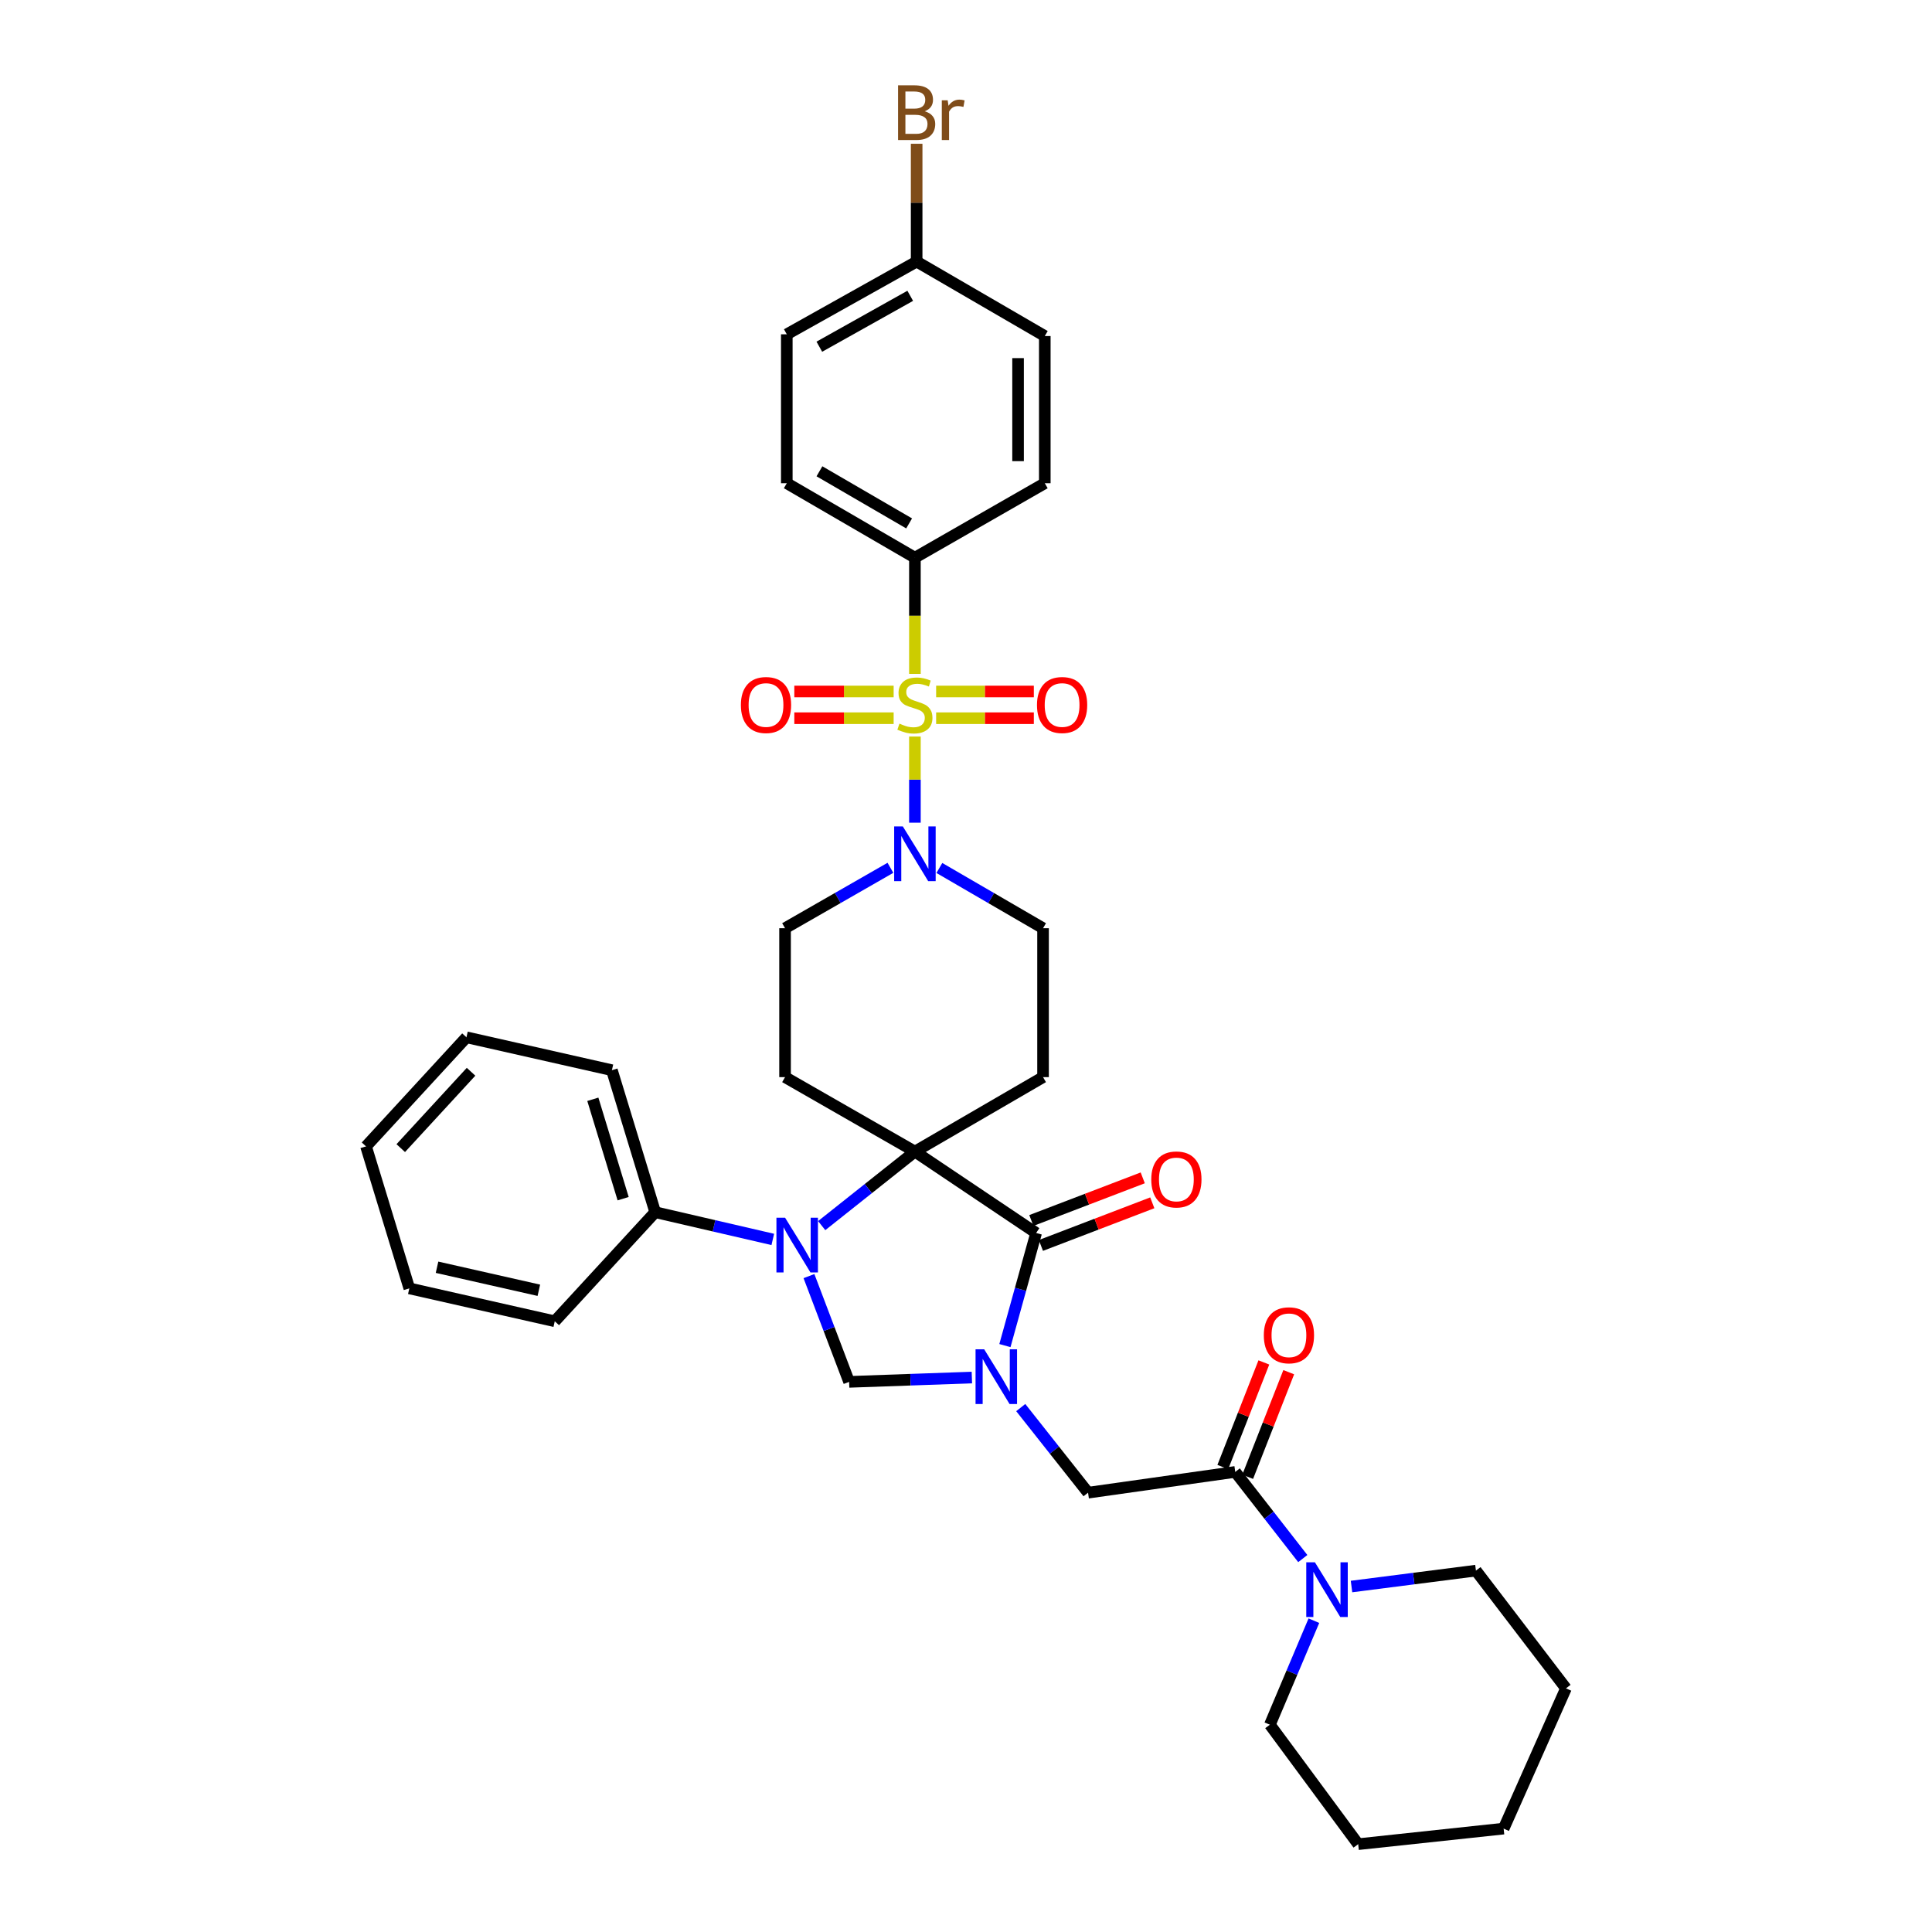 <?xml version='1.0' encoding='iso-8859-1'?>
<svg version='1.1' baseProfile='full'
              xmlns='http://www.w3.org/2000/svg'
                      xmlns:rdkit='http://www.rdkit.org/xml'
                      xmlns:xlink='http://www.w3.org/1999/xlink'
                  xml:space='preserve'
width='1000px' height='1000px' viewBox='0 0 1000 1000'>
<!-- END OF HEADER -->
<rect style='opacity:1.0;fill:#FFFFFF;stroke:none' width='1000' height='1000' x='0' y='0'> </rect>
<path class='bond-0' d='M 473.558,288.654 L 407.243,250.117' style='fill:none;fill-rule:evenodd;stroke:#000000;stroke-width:6px;stroke-linecap:butt;stroke-linejoin:miter;stroke-opacity:1' />
<path class='bond-0' d='M 470.561,270.915 L 424.14,243.939' style='fill:none;fill-rule:evenodd;stroke:#000000;stroke-width:6px;stroke-linecap:butt;stroke-linejoin:miter;stroke-opacity:1' />
<path class='bond-1' d='M 473.558,288.654 L 540.781,250.117' style='fill:none;fill-rule:evenodd;stroke:#000000;stroke-width:6px;stroke-linecap:butt;stroke-linejoin:miter;stroke-opacity:1' />
<path class='bond-2' d='M 473.558,288.654 L 473.558,318.729' style='fill:none;fill-rule:evenodd;stroke:#000000;stroke-width:6px;stroke-linecap:butt;stroke-linejoin:miter;stroke-opacity:1' />
<path class='bond-2' d='M 473.558,318.729 L 473.558,348.804' style='fill:none;fill-rule:evenodd;stroke:#CCCC00;stroke-width:6px;stroke-linecap:butt;stroke-linejoin:miter;stroke-opacity:1' />
<path class='bond-3' d='M 460.881,449.178 L 433.613,464.812' style='fill:none;fill-rule:evenodd;stroke:#0000FF;stroke-width:6px;stroke-linecap:butt;stroke-linejoin:miter;stroke-opacity:1' />
<path class='bond-3' d='M 433.613,464.812 L 406.344,480.447' style='fill:none;fill-rule:evenodd;stroke:#000000;stroke-width:6px;stroke-linecap:butt;stroke-linejoin:miter;stroke-opacity:1' />
<path class='bond-4' d='M 473.558,425.823 L 473.558,403.528' style='fill:none;fill-rule:evenodd;stroke:#0000FF;stroke-width:6px;stroke-linecap:butt;stroke-linejoin:miter;stroke-opacity:1' />
<path class='bond-4' d='M 473.558,403.528 L 473.558,381.234' style='fill:none;fill-rule:evenodd;stroke:#CCCC00;stroke-width:6px;stroke-linecap:butt;stroke-linejoin:miter;stroke-opacity:1' />
<path class='bond-5' d='M 486.216,449.265 L 513.049,464.856' style='fill:none;fill-rule:evenodd;stroke:#0000FF;stroke-width:6px;stroke-linecap:butt;stroke-linejoin:miter;stroke-opacity:1' />
<path class='bond-5' d='M 513.049,464.856 L 539.882,480.447' style='fill:none;fill-rule:evenodd;stroke:#000000;stroke-width:6px;stroke-linecap:butt;stroke-linejoin:miter;stroke-opacity:1' />
<path class='bond-6' d='M 484.543,371.745 L 509.827,371.745' style='fill:none;fill-rule:evenodd;stroke:#CCCC00;stroke-width:6px;stroke-linecap:butt;stroke-linejoin:miter;stroke-opacity:1' />
<path class='bond-6' d='M 509.827,371.745 L 535.111,371.745' style='fill:none;fill-rule:evenodd;stroke:#FF0000;stroke-width:6px;stroke-linecap:butt;stroke-linejoin:miter;stroke-opacity:1' />
<path class='bond-6' d='M 484.543,357.913 L 509.827,357.913' style='fill:none;fill-rule:evenodd;stroke:#CCCC00;stroke-width:6px;stroke-linecap:butt;stroke-linejoin:miter;stroke-opacity:1' />
<path class='bond-6' d='M 509.827,357.913 L 535.111,357.913' style='fill:none;fill-rule:evenodd;stroke:#FF0000;stroke-width:6px;stroke-linecap:butt;stroke-linejoin:miter;stroke-opacity:1' />
<path class='bond-7' d='M 462.551,357.913 L 436.844,357.913' style='fill:none;fill-rule:evenodd;stroke:#CCCC00;stroke-width:6px;stroke-linecap:butt;stroke-linejoin:miter;stroke-opacity:1' />
<path class='bond-7' d='M 436.844,357.913 L 411.136,357.913' style='fill:none;fill-rule:evenodd;stroke:#FF0000;stroke-width:6px;stroke-linecap:butt;stroke-linejoin:miter;stroke-opacity:1' />
<path class='bond-7' d='M 462.551,371.745 L 436.844,371.745' style='fill:none;fill-rule:evenodd;stroke:#CCCC00;stroke-width:6px;stroke-linecap:butt;stroke-linejoin:miter;stroke-opacity:1' />
<path class='bond-7' d='M 436.844,371.745 L 411.136,371.745' style='fill:none;fill-rule:evenodd;stroke:#FF0000;stroke-width:6px;stroke-linecap:butt;stroke-linejoin:miter;stroke-opacity:1' />
<path class='bond-8' d='M 407.243,250.117 L 407.243,173.036' style='fill:none;fill-rule:evenodd;stroke:#000000;stroke-width:6px;stroke-linecap:butt;stroke-linejoin:miter;stroke-opacity:1' />
<path class='bond-9' d='M 540.781,250.117 L 540.781,173.935' style='fill:none;fill-rule:evenodd;stroke:#000000;stroke-width:6px;stroke-linecap:butt;stroke-linejoin:miter;stroke-opacity:1' />
<path class='bond-9' d='M 526.949,238.69 L 526.949,185.362' style='fill:none;fill-rule:evenodd;stroke:#000000;stroke-width:6px;stroke-linecap:butt;stroke-linejoin:miter;stroke-opacity:1' />
<path class='bond-10' d='M 763.941,812.947 L 810.546,873.891' style='fill:none;fill-rule:evenodd;stroke:#000000;stroke-width:6px;stroke-linecap:butt;stroke-linejoin:miter;stroke-opacity:1' />
<path class='bond-11' d='M 763.941,812.947 L 731.741,817.065' style='fill:none;fill-rule:evenodd;stroke:#000000;stroke-width:6px;stroke-linecap:butt;stroke-linejoin:miter;stroke-opacity:1' />
<path class='bond-11' d='M 731.741,817.065 L 699.542,821.184' style='fill:none;fill-rule:evenodd;stroke:#0000FF;stroke-width:6px;stroke-linecap:butt;stroke-linejoin:miter;stroke-opacity:1' />
<path class='bond-12' d='M 639.363,761.861 L 656.84,784.288' style='fill:none;fill-rule:evenodd;stroke:#000000;stroke-width:6px;stroke-linecap:butt;stroke-linejoin:miter;stroke-opacity:1' />
<path class='bond-12' d='M 656.84,784.288 L 674.318,806.714' style='fill:none;fill-rule:evenodd;stroke:#0000FF;stroke-width:6px;stroke-linecap:butt;stroke-linejoin:miter;stroke-opacity:1' />
<path class='bond-13' d='M 645.8,764.388 L 656.424,737.317' style='fill:none;fill-rule:evenodd;stroke:#000000;stroke-width:6px;stroke-linecap:butt;stroke-linejoin:miter;stroke-opacity:1' />
<path class='bond-13' d='M 656.424,737.317 L 667.048,710.246' style='fill:none;fill-rule:evenodd;stroke:#FF0000;stroke-width:6px;stroke-linecap:butt;stroke-linejoin:miter;stroke-opacity:1' />
<path class='bond-13' d='M 632.925,759.335 L 643.549,732.264' style='fill:none;fill-rule:evenodd;stroke:#000000;stroke-width:6px;stroke-linecap:butt;stroke-linejoin:miter;stroke-opacity:1' />
<path class='bond-13' d='M 643.549,732.264 L 654.172,705.193' style='fill:none;fill-rule:evenodd;stroke:#FF0000;stroke-width:6px;stroke-linecap:butt;stroke-linejoin:miter;stroke-opacity:1' />
<path class='bond-14' d='M 639.363,761.861 L 563.18,772.612' style='fill:none;fill-rule:evenodd;stroke:#000000;stroke-width:6px;stroke-linecap:butt;stroke-linejoin:miter;stroke-opacity:1' />
<path class='bond-15' d='M 680.067,838.863 L 668.679,865.787' style='fill:none;fill-rule:evenodd;stroke:#0000FF;stroke-width:6px;stroke-linecap:butt;stroke-linejoin:miter;stroke-opacity:1' />
<path class='bond-15' d='M 668.679,865.787 L 657.29,892.71' style='fill:none;fill-rule:evenodd;stroke:#000000;stroke-width:6px;stroke-linecap:butt;stroke-linejoin:miter;stroke-opacity:1' />
<path class='bond-16' d='M 657.29,892.71 L 702.996,954.545' style='fill:none;fill-rule:evenodd;stroke:#000000;stroke-width:6px;stroke-linecap:butt;stroke-linejoin:miter;stroke-opacity:1' />
<path class='bond-17' d='M 406.344,480.447 L 406.344,557.52' style='fill:none;fill-rule:evenodd;stroke:#000000;stroke-width:6px;stroke-linecap:butt;stroke-linejoin:miter;stroke-opacity:1' />
<path class='bond-18' d='M 406.344,557.52 L 473.558,596.057' style='fill:none;fill-rule:evenodd;stroke:#000000;stroke-width:6px;stroke-linecap:butt;stroke-linejoin:miter;stroke-opacity:1' />
<path class='bond-19' d='M 473.558,596.057 L 539.882,557.52' style='fill:none;fill-rule:evenodd;stroke:#000000;stroke-width:6px;stroke-linecap:butt;stroke-linejoin:miter;stroke-opacity:1' />
<path class='bond-20' d='M 473.558,596.057 L 536.301,638.183' style='fill:none;fill-rule:evenodd;stroke:#000000;stroke-width:6px;stroke-linecap:butt;stroke-linejoin:miter;stroke-opacity:1' />
<path class='bond-21' d='M 473.558,596.057 L 449.433,615.218' style='fill:none;fill-rule:evenodd;stroke:#000000;stroke-width:6px;stroke-linecap:butt;stroke-linejoin:miter;stroke-opacity:1' />
<path class='bond-21' d='M 449.433,615.218 L 425.307,634.378' style='fill:none;fill-rule:evenodd;stroke:#0000FF;stroke-width:6px;stroke-linecap:butt;stroke-linejoin:miter;stroke-opacity:1' />
<path class='bond-22' d='M 539.882,557.52 L 539.882,480.447' style='fill:none;fill-rule:evenodd;stroke:#000000;stroke-width:6px;stroke-linecap:butt;stroke-linejoin:miter;stroke-opacity:1' />
<path class='bond-23' d='M 439.501,715.256 L 471.27,714.135' style='fill:none;fill-rule:evenodd;stroke:#000000;stroke-width:6px;stroke-linecap:butt;stroke-linejoin:miter;stroke-opacity:1' />
<path class='bond-23' d='M 471.27,714.135 L 503.038,713.013' style='fill:none;fill-rule:evenodd;stroke:#0000FF;stroke-width:6px;stroke-linecap:butt;stroke-linejoin:miter;stroke-opacity:1' />
<path class='bond-24' d='M 439.501,715.256 L 429.109,687.881' style='fill:none;fill-rule:evenodd;stroke:#000000;stroke-width:6px;stroke-linecap:butt;stroke-linejoin:miter;stroke-opacity:1' />
<path class='bond-24' d='M 429.109,687.881 L 418.716,660.506' style='fill:none;fill-rule:evenodd;stroke:#0000FF;stroke-width:6px;stroke-linecap:butt;stroke-linejoin:miter;stroke-opacity:1' />
<path class='bond-25' d='M 520.143,696.477 L 528.222,667.33' style='fill:none;fill-rule:evenodd;stroke:#0000FF;stroke-width:6px;stroke-linecap:butt;stroke-linejoin:miter;stroke-opacity:1' />
<path class='bond-25' d='M 528.222,667.33 L 536.301,638.183' style='fill:none;fill-rule:evenodd;stroke:#000000;stroke-width:6px;stroke-linecap:butt;stroke-linejoin:miter;stroke-opacity:1' />
<path class='bond-26' d='M 528.338,728.564 L 545.759,750.588' style='fill:none;fill-rule:evenodd;stroke:#0000FF;stroke-width:6px;stroke-linecap:butt;stroke-linejoin:miter;stroke-opacity:1' />
<path class='bond-26' d='M 545.759,750.588 L 563.18,772.612' style='fill:none;fill-rule:evenodd;stroke:#000000;stroke-width:6px;stroke-linecap:butt;stroke-linejoin:miter;stroke-opacity:1' />
<path class='bond-27' d='M 538.773,644.641 L 567.598,633.608' style='fill:none;fill-rule:evenodd;stroke:#000000;stroke-width:6px;stroke-linecap:butt;stroke-linejoin:miter;stroke-opacity:1' />
<path class='bond-27' d='M 567.598,633.608 L 596.423,622.575' style='fill:none;fill-rule:evenodd;stroke:#FF0000;stroke-width:6px;stroke-linecap:butt;stroke-linejoin:miter;stroke-opacity:1' />
<path class='bond-27' d='M 533.828,631.724 L 562.654,620.69' style='fill:none;fill-rule:evenodd;stroke:#000000;stroke-width:6px;stroke-linecap:butt;stroke-linejoin:miter;stroke-opacity:1' />
<path class='bond-27' d='M 562.654,620.69 L 591.479,609.657' style='fill:none;fill-rule:evenodd;stroke:#FF0000;stroke-width:6px;stroke-linecap:butt;stroke-linejoin:miter;stroke-opacity:1' />
<path class='bond-28' d='M 399.996,641.527 L 369.562,634.476' style='fill:none;fill-rule:evenodd;stroke:#0000FF;stroke-width:6px;stroke-linecap:butt;stroke-linejoin:miter;stroke-opacity:1' />
<path class='bond-28' d='M 369.562,634.476 L 339.129,627.425' style='fill:none;fill-rule:evenodd;stroke:#000000;stroke-width:6px;stroke-linecap:butt;stroke-linejoin:miter;stroke-opacity:1' />
<path class='bond-29' d='M 339.129,627.425 L 316.722,553.932' style='fill:none;fill-rule:evenodd;stroke:#000000;stroke-width:6px;stroke-linecap:butt;stroke-linejoin:miter;stroke-opacity:1' />
<path class='bond-29' d='M 322.537,620.434 L 306.852,568.99' style='fill:none;fill-rule:evenodd;stroke:#000000;stroke-width:6px;stroke-linecap:butt;stroke-linejoin:miter;stroke-opacity:1' />
<path class='bond-30' d='M 339.129,627.425 L 287.145,683.889' style='fill:none;fill-rule:evenodd;stroke:#000000;stroke-width:6px;stroke-linecap:butt;stroke-linejoin:miter;stroke-opacity:1' />
<path class='bond-31' d='M 316.722,553.932 L 241.438,536.903' style='fill:none;fill-rule:evenodd;stroke:#000000;stroke-width:6px;stroke-linecap:butt;stroke-linejoin:miter;stroke-opacity:1' />
<path class='bond-32' d='M 241.438,536.903 L 189.454,593.368' style='fill:none;fill-rule:evenodd;stroke:#000000;stroke-width:6px;stroke-linecap:butt;stroke-linejoin:miter;stroke-opacity:1' />
<path class='bond-32' d='M 243.817,554.742 L 207.428,594.267' style='fill:none;fill-rule:evenodd;stroke:#000000;stroke-width:6px;stroke-linecap:butt;stroke-linejoin:miter;stroke-opacity:1' />
<path class='bond-33' d='M 189.454,593.368 L 211.862,666.86' style='fill:none;fill-rule:evenodd;stroke:#000000;stroke-width:6px;stroke-linecap:butt;stroke-linejoin:miter;stroke-opacity:1' />
<path class='bond-34' d='M 211.862,666.86 L 287.145,683.889' style='fill:none;fill-rule:evenodd;stroke:#000000;stroke-width:6px;stroke-linecap:butt;stroke-linejoin:miter;stroke-opacity:1' />
<path class='bond-34' d='M 226.206,655.924 L 278.904,667.844' style='fill:none;fill-rule:evenodd;stroke:#000000;stroke-width:6px;stroke-linecap:butt;stroke-linejoin:miter;stroke-opacity:1' />
<path class='bond-35' d='M 702.996,954.545 L 778.279,946.485' style='fill:none;fill-rule:evenodd;stroke:#000000;stroke-width:6px;stroke-linecap:butt;stroke-linejoin:miter;stroke-opacity:1' />
<path class='bond-36' d='M 810.546,873.891 L 778.279,946.485' style='fill:none;fill-rule:evenodd;stroke:#000000;stroke-width:6px;stroke-linecap:butt;stroke-linejoin:miter;stroke-opacity:1' />
<path class='bond-37' d='M 474.457,135.398 L 540.781,173.935' style='fill:none;fill-rule:evenodd;stroke:#000000;stroke-width:6px;stroke-linecap:butt;stroke-linejoin:miter;stroke-opacity:1' />
<path class='bond-38' d='M 474.457,135.398 L 474.457,104.905' style='fill:none;fill-rule:evenodd;stroke:#000000;stroke-width:6px;stroke-linecap:butt;stroke-linejoin:miter;stroke-opacity:1' />
<path class='bond-38' d='M 474.457,104.905 L 474.457,74.412' style='fill:none;fill-rule:evenodd;stroke:#7F4C19;stroke-width:6px;stroke-linecap:butt;stroke-linejoin:miter;stroke-opacity:1' />
<path class='bond-39' d='M 474.457,135.398 L 407.243,173.036' style='fill:none;fill-rule:evenodd;stroke:#000000;stroke-width:6px;stroke-linecap:butt;stroke-linejoin:miter;stroke-opacity:1' />
<path class='bond-39' d='M 471.133,153.112 L 424.083,179.459' style='fill:none;fill-rule:evenodd;stroke:#000000;stroke-width:6px;stroke-linecap:butt;stroke-linejoin:miter;stroke-opacity:1' />
<path  class='atom-1' d='M 467.298 427.75
L 476.578 442.75
Q 477.498 444.23, 478.978 446.91
Q 480.458 449.59, 480.538 449.75
L 480.538 427.75
L 484.298 427.75
L 484.298 456.07
L 480.418 456.07
L 470.458 439.67
Q 469.298 437.75, 468.058 435.55
Q 466.858 433.35, 466.498 432.67
L 466.498 456.07
L 462.818 456.07
L 462.818 427.75
L 467.298 427.75
' fill='#0000FF'/>
<path  class='atom-2' d='M 465.558 374.549
Q 465.878 374.669, 467.198 375.229
Q 468.518 375.789, 469.958 376.149
Q 471.438 376.469, 472.878 376.469
Q 475.558 376.469, 477.118 375.189
Q 478.678 373.869, 478.678 371.589
Q 478.678 370.029, 477.878 369.069
Q 477.118 368.109, 475.918 367.589
Q 474.718 367.069, 472.718 366.469
Q 470.198 365.709, 468.678 364.989
Q 467.198 364.269, 466.118 362.749
Q 465.078 361.229, 465.078 358.669
Q 465.078 355.109, 467.478 352.909
Q 469.918 350.709, 474.718 350.709
Q 477.998 350.709, 481.718 352.269
L 480.798 355.349
Q 477.398 353.949, 474.838 353.949
Q 472.078 353.949, 470.558 355.109
Q 469.038 356.229, 469.078 358.189
Q 469.078 359.709, 469.838 360.629
Q 470.638 361.549, 471.758 362.069
Q 472.918 362.589, 474.838 363.189
Q 477.398 363.989, 478.918 364.789
Q 480.438 365.589, 481.518 367.229
Q 482.638 368.829, 482.638 371.589
Q 482.638 375.509, 479.998 377.629
Q 477.398 379.709, 473.038 379.709
Q 470.518 379.709, 468.598 379.149
Q 466.718 378.629, 464.478 377.709
L 465.558 374.549
' fill='#CCCC00'/>
<path  class='atom-3' d='M 536.741 364.909
Q 536.741 358.109, 540.101 354.309
Q 543.461 350.509, 549.741 350.509
Q 556.021 350.509, 559.381 354.309
Q 562.741 358.109, 562.741 364.909
Q 562.741 371.789, 559.341 375.709
Q 555.941 379.589, 549.741 379.589
Q 543.501 379.589, 540.101 375.709
Q 536.741 371.829, 536.741 364.909
M 549.741 376.389
Q 554.061 376.389, 556.381 373.509
Q 558.741 370.589, 558.741 364.909
Q 558.741 359.349, 556.381 356.549
Q 554.061 353.709, 549.741 353.709
Q 545.421 353.709, 543.061 356.509
Q 540.741 359.309, 540.741 364.909
Q 540.741 370.629, 543.061 373.509
Q 545.421 376.389, 549.741 376.389
' fill='#FF0000'/>
<path  class='atom-4' d='M 383.485 364.909
Q 383.485 358.109, 386.845 354.309
Q 390.205 350.509, 396.485 350.509
Q 402.765 350.509, 406.125 354.309
Q 409.485 358.109, 409.485 364.909
Q 409.485 371.789, 406.085 375.709
Q 402.685 379.589, 396.485 379.589
Q 390.245 379.589, 386.845 375.709
Q 383.485 371.829, 383.485 364.909
M 396.485 376.389
Q 400.805 376.389, 403.125 373.509
Q 405.485 370.589, 405.485 364.909
Q 405.485 359.349, 403.125 356.549
Q 400.805 353.709, 396.485 353.709
Q 392.165 353.709, 389.805 356.509
Q 387.485 359.309, 387.485 364.909
Q 387.485 370.629, 389.805 373.509
Q 392.165 376.389, 396.485 376.389
' fill='#FF0000'/>
<path  class='atom-9' d='M 680.599 808.646
L 689.879 823.646
Q 690.799 825.126, 692.279 827.806
Q 693.759 830.486, 693.839 830.646
L 693.839 808.646
L 697.599 808.646
L 697.599 836.966
L 693.719 836.966
L 683.759 820.566
Q 682.599 818.646, 681.359 816.446
Q 680.159 814.246, 679.799 813.566
L 679.799 836.966
L 676.119 836.966
L 676.119 808.646
L 680.599 808.646
' fill='#0000FF'/>
<path  class='atom-10' d='M 654.149 691.138
Q 654.149 684.338, 657.509 680.538
Q 660.869 676.738, 667.149 676.738
Q 673.429 676.738, 676.789 680.538
Q 680.149 684.338, 680.149 691.138
Q 680.149 698.018, 676.749 701.938
Q 673.349 705.818, 667.149 705.818
Q 660.909 705.818, 657.509 701.938
Q 654.149 698.058, 654.149 691.138
M 667.149 702.618
Q 671.469 702.618, 673.789 699.738
Q 676.149 696.818, 676.149 691.138
Q 676.149 685.578, 673.789 682.778
Q 671.469 679.938, 667.149 679.938
Q 662.829 679.938, 660.469 682.738
Q 658.149 685.538, 658.149 691.138
Q 658.149 696.858, 660.469 699.738
Q 662.829 702.618, 667.149 702.618
' fill='#FF0000'/>
<path  class='atom-18' d='M 509.424 698.407
L 518.704 713.407
Q 519.624 714.887, 521.104 717.567
Q 522.584 720.247, 522.664 720.407
L 522.664 698.407
L 526.424 698.407
L 526.424 726.727
L 522.544 726.727
L 512.584 710.327
Q 511.424 708.407, 510.184 706.207
Q 508.984 704.007, 508.624 703.327
L 508.624 726.727
L 504.944 726.727
L 504.944 698.407
L 509.424 698.407
' fill='#0000FF'/>
<path  class='atom-20' d='M 406.362 630.293
L 415.642 645.293
Q 416.562 646.773, 418.042 649.453
Q 419.522 652.133, 419.602 652.293
L 419.602 630.293
L 423.362 630.293
L 423.362 658.613
L 419.482 658.613
L 409.522 642.213
Q 408.362 640.293, 407.122 638.093
Q 405.922 635.893, 405.562 635.213
L 405.562 658.613
L 401.882 658.613
L 401.882 630.293
L 406.362 630.293
' fill='#0000FF'/>
<path  class='atom-22' d='M 595.894 610.476
Q 595.894 603.676, 599.254 599.876
Q 602.614 596.076, 608.894 596.076
Q 615.174 596.076, 618.534 599.876
Q 621.894 603.676, 621.894 610.476
Q 621.894 617.356, 618.494 621.276
Q 615.094 625.156, 608.894 625.156
Q 602.654 625.156, 599.254 621.276
Q 595.894 617.396, 595.894 610.476
M 608.894 621.956
Q 613.214 621.956, 615.534 619.076
Q 617.894 616.156, 617.894 610.476
Q 617.894 604.916, 615.534 602.116
Q 613.214 599.276, 608.894 599.276
Q 604.574 599.276, 602.214 602.076
Q 599.894 604.876, 599.894 610.476
Q 599.894 616.196, 602.214 619.076
Q 604.574 621.956, 608.894 621.956
' fill='#FF0000'/>
<path  class='atom-35' d='M 478.597 57.605
Q 481.317 58.365, 482.677 60.045
Q 484.077 61.685, 484.077 64.125
Q 484.077 68.045, 481.557 70.285
Q 479.077 72.485, 474.357 72.485
L 464.837 72.485
L 464.837 44.165
L 473.197 44.165
Q 478.037 44.165, 480.477 46.125
Q 482.917 48.085, 482.917 51.685
Q 482.917 55.965, 478.597 57.605
M 468.637 47.365
L 468.637 56.245
L 473.197 56.245
Q 475.997 56.245, 477.437 55.125
Q 478.917 53.965, 478.917 51.685
Q 478.917 47.365, 473.197 47.365
L 468.637 47.365
M 474.357 69.285
Q 477.117 69.285, 478.597 67.965
Q 480.077 66.645, 480.077 64.125
Q 480.077 61.805, 478.437 60.645
Q 476.837 59.445, 473.757 59.445
L 468.637 59.445
L 468.637 69.285
L 474.357 69.285
' fill='#7F4C19'/>
<path  class='atom-35' d='M 490.517 51.925
L 490.957 54.765
Q 493.117 51.565, 496.637 51.565
Q 497.757 51.565, 499.277 51.965
L 498.677 55.325
Q 496.957 54.925, 495.997 54.925
Q 494.317 54.925, 493.197 55.605
Q 492.117 56.245, 491.237 57.805
L 491.237 72.485
L 487.477 72.485
L 487.477 51.925
L 490.517 51.925
' fill='#7F4C19'/>
</svg>
